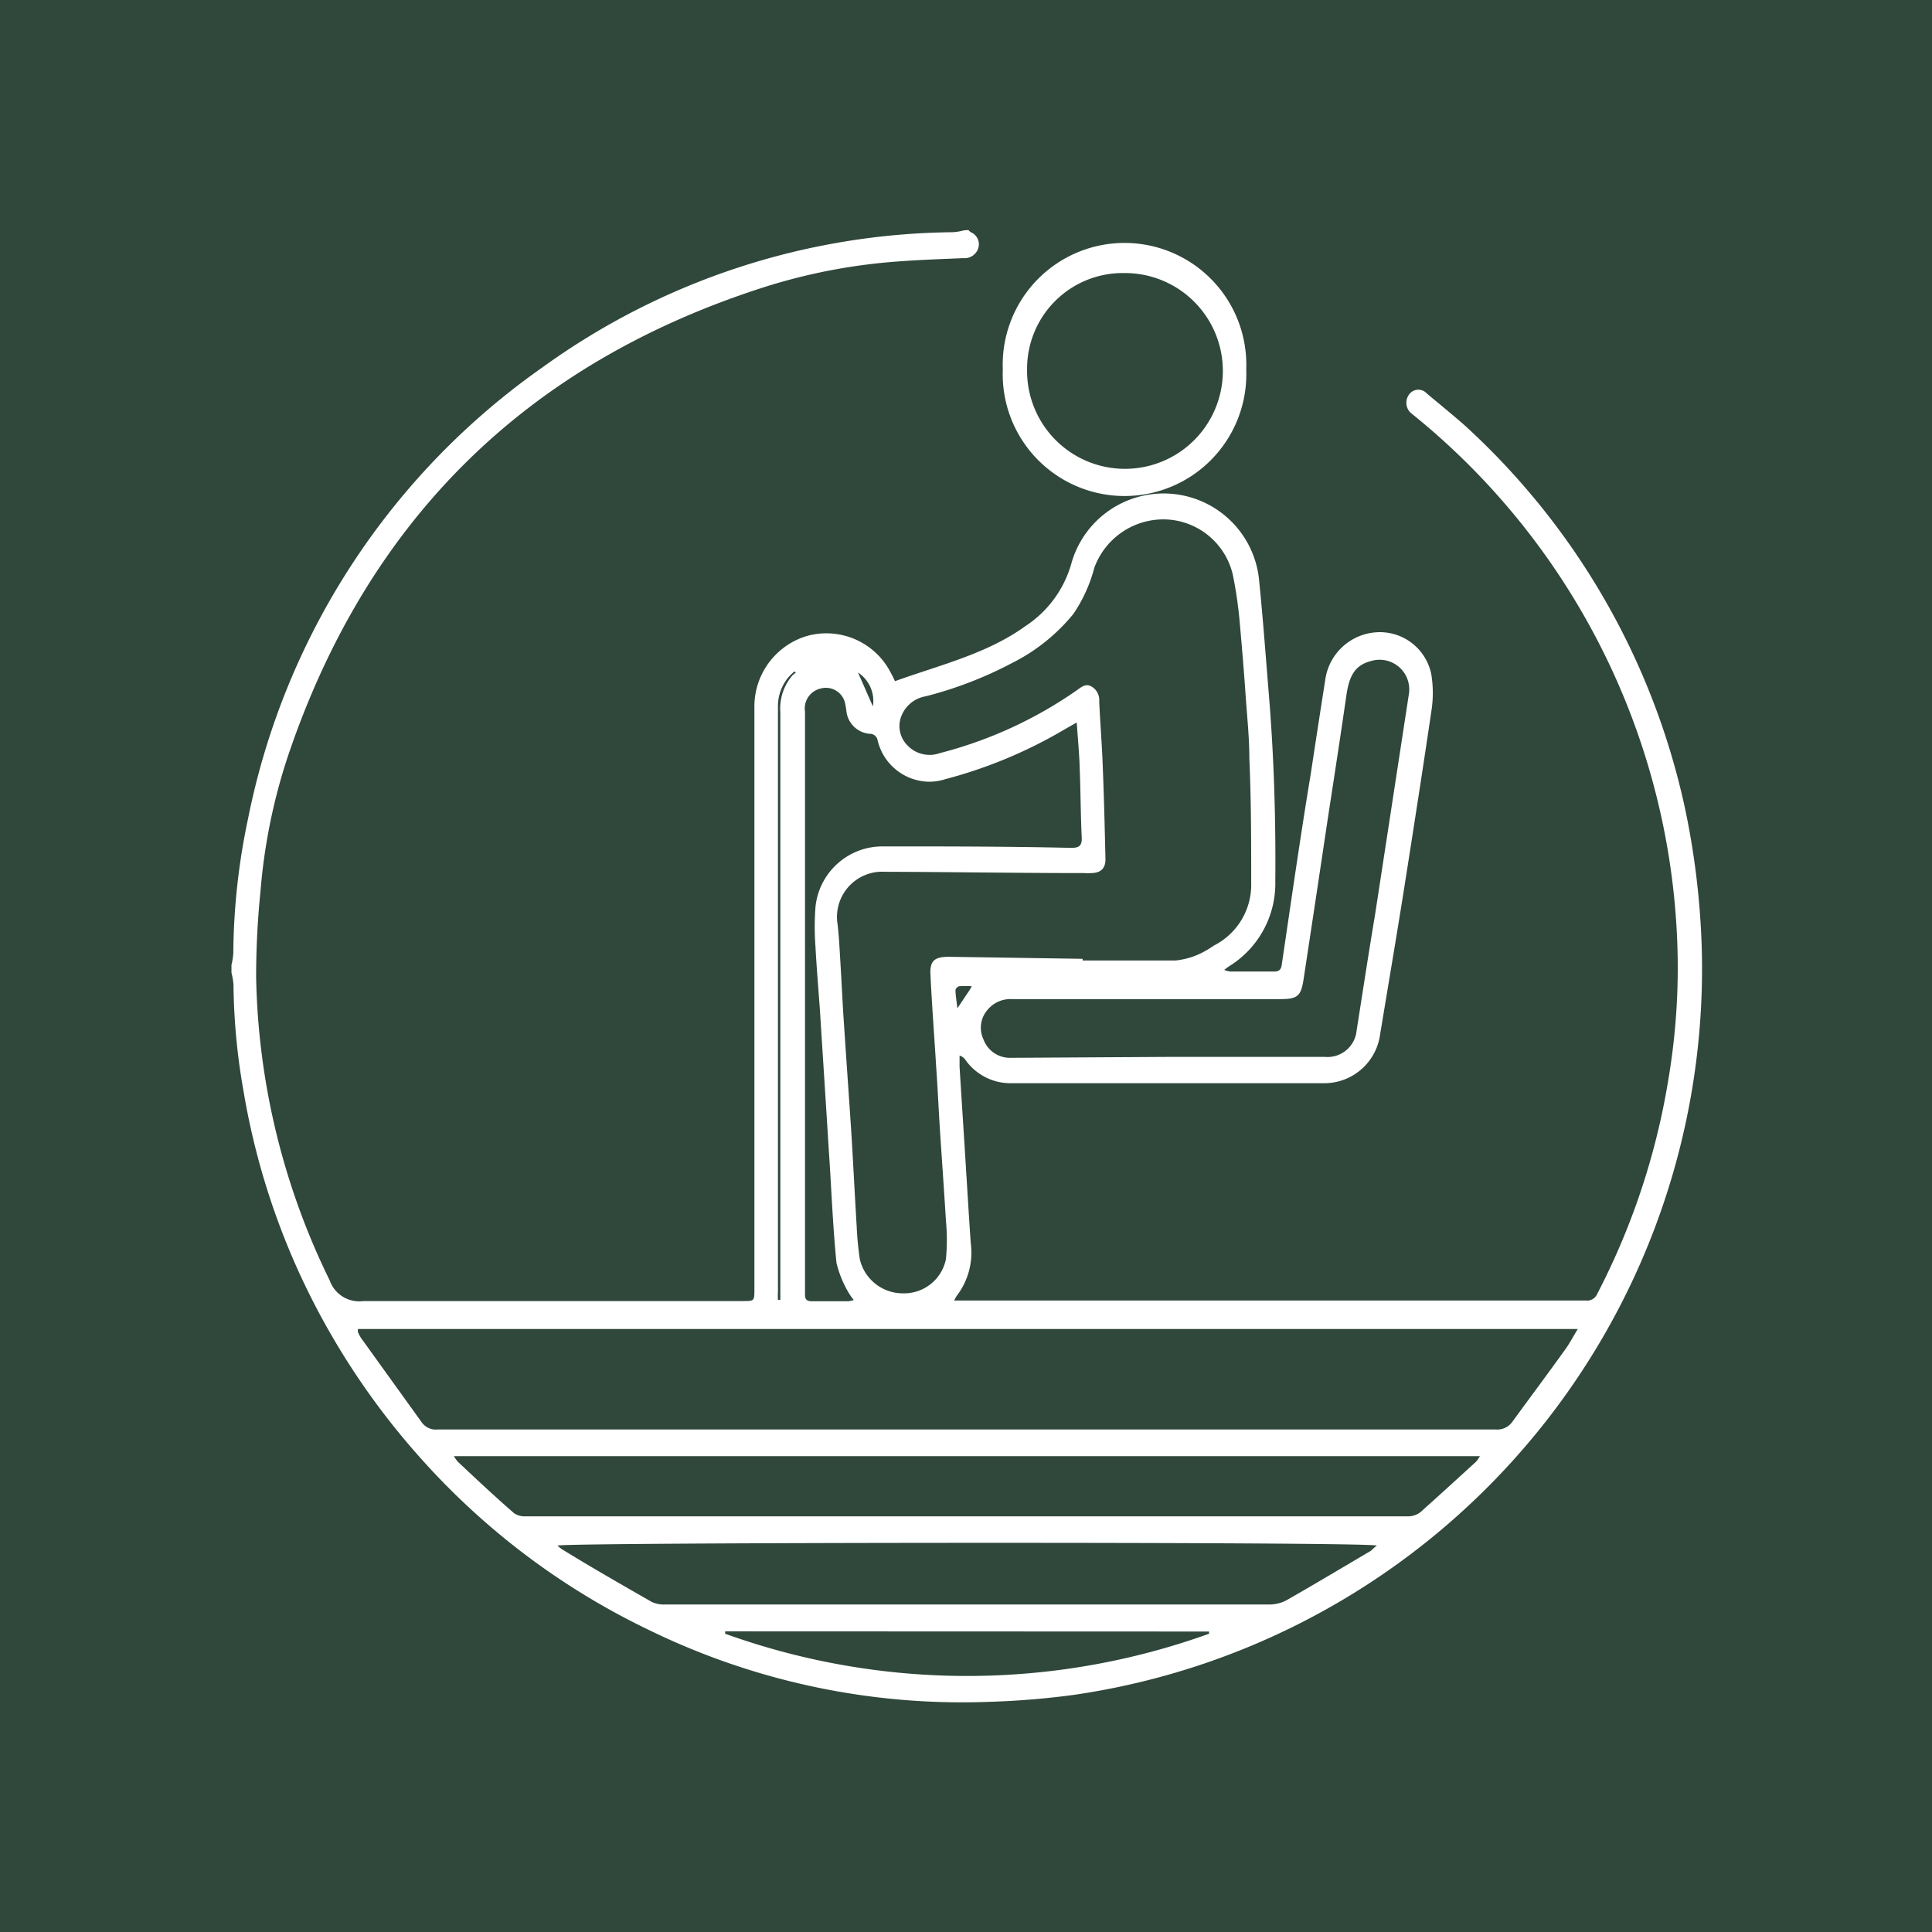 <svg id="Layer_1" data-name="Layer 1" xmlns="http://www.w3.org/2000/svg" viewBox="0 0 105 105"><defs><style>.cls-1{fill:#30473b;}.cls-2{fill:#fff;}</style></defs><rect class="cls-1" width="105" height="105"/><path class="cls-2" d="M52.63,12.5a.74.74,0,0,0,.13.12.71.71,0,0,1,.41.86.78.78,0,0,1-.81.55c-1.19.05-2.38.09-3.56.18a31.56,31.56,0,0,0-7.22,1.38Q22.22,21.77,15.68,41a31.18,31.18,0,0,0-1.52,7.41,46.08,46.08,0,0,0-.24,4.7,39,39,0,0,0,4,16.48,1.7,1.7,0,0,0,1.83,1.12c6.87,0,13.74,0,20.61,0,.64,0,.64,0,.64-.65V38.45a4,4,0,0,1,2.87-3.89,3.93,3.93,0,0,1,4.54,2c.09.16.17.33.23.46,2.44-.88,5-1.48,7.1-3a6,6,0,0,0,2.49-3.41,5.21,5.21,0,0,1,10.2.93c.21,2.07.36,4.14.53,6.21.28,3.39.38,6.79.35,10.19a5.28,5.28,0,0,1-2.44,4.53c-.1.06-.19.13-.34.24a1.57,1.57,0,0,0,.31.09c.8,0,1.6,0,2.4,0,.28,0,.38-.1.42-.37.51-3.44,1-6.89,1.57-10.33.26-1.71.52-3.41.79-5.12a3,3,0,0,1,2.7-2.61,2.85,2.85,0,0,1,3.07,2.29,6.27,6.27,0,0,1,0,2c-.44,3-.91,6-1.38,9S75.47,53.4,75,56.26a3.06,3.06,0,0,1-3,2.61c-5.66,0-11.33,0-17,0a3,3,0,0,1-2.54-1.28.57.57,0,0,0-.31-.22c0,.2,0,.4,0,.6.11,1.79.23,3.59.34,5.39.09,1.41.17,2.81.27,4.22A3.85,3.85,0,0,1,52,70.42a1.81,1.81,0,0,0-.14.26l.49,0H86.19a.59.59,0,0,0,.61-.35,38.72,38.72,0,0,0,3.88-11.71,36.41,36.41,0,0,0,.5-6.42A38.73,38.73,0,0,0,76.82,22.56l-.2-.17a.76.76,0,0,1,0-1,.62.62,0,0,1,.93,0c.66.55,1.33,1.1,2,1.68a39.42,39.42,0,0,1,12,20.74,42.53,42.53,0,0,1,.83,5.73,39.87,39.87,0,0,1-34,42.57,44.11,44.11,0,0,1-4.6.38,38.79,38.79,0,0,1-18.38-3.84,39.53,39.53,0,0,1-12.53-9.39,40.24,40.24,0,0,1-4.9-6.77,39.46,39.46,0,0,1-4.74-13.22,34.67,34.67,0,0,1-.54-5.76,3.73,3.73,0,0,0-.11-.64v-.43a3.69,3.69,0,0,0,.1-.64,36.29,36.29,0,0,1,.81-7.35,39.38,39.38,0,0,1,16-24.49,38.69,38.69,0,0,1,22.3-7.34,3,3,0,0,0,.59-.1Zm6.21,39.61v.09c1.68,0,3.37,0,5.06,0a4.21,4.21,0,0,0,1.28-.35,5.24,5.24,0,0,0,.79-.46A3.7,3.7,0,0,0,68,48c0-2.25,0-4.51-.1-6.76,0-1.09-.11-2.17-.19-3.26-.09-1.33-.2-2.66-.32-4A23,23,0,0,0,67,31.23a3.89,3.89,0,0,0-3.62-3,4,4,0,0,0-3.91,2.64,8.13,8.13,0,0,1-1.13,2.49,10.16,10.16,0,0,1-3.31,2.66,21.36,21.36,0,0,1-4.71,1.82,1.73,1.73,0,0,0-1.3,1,1.48,1.48,0,0,0,.26,1.63,1.66,1.66,0,0,0,1.8.46,23,23,0,0,0,7.45-3.42c.24-.17.47-.38.79-.2a.85.85,0,0,1,.42.81c.05,1.16.15,2.32.19,3.48.07,1.7.11,3.4.15,5.1,0,.5-.26.74-.76.75a2.54,2.54,0,0,1-.39,0c-3.61,0-7.22-.06-10.83-.07a2.46,2.46,0,0,0-2.58,2.85c.08.68.11,1.36.15,2,.07,1.15.12,2.3.2,3.44.13,2,.28,4.06.41,6.08.1,1.64.18,3.28.28,4.92a17.38,17.38,0,0,0,.17,1.77,2.4,2.4,0,0,0,2.35,1.85,2.32,2.32,0,0,0,2.33-1.86,11.12,11.12,0,0,0,0-2.08c-.1-1.65-.22-3.31-.33-5-.07-1.11-.12-2.23-.2-3.35-.1-1.66-.23-3.33-.31-5-.05-.78.21-1,1-1ZM85.75,72.23H19.45c0,.08,0,.12,0,.16a2,2,0,0,0,.21.38l3.26,4.53a.94.94,0,0,0,.86.39H81.3a1,1,0,0,0,.9-.43c.94-1.29,1.9-2.57,2.83-3.87C85.28,73.06,85.47,72.68,85.75,72.23ZM24.67,79.14a2,2,0,0,0,.21.3c1,.94,2,1.88,3.06,2.8a1,1,0,0,0,.6.17q24,0,48,0a1.1,1.1,0,0,0,.66-.23c1-.89,2-1.81,3-2.72a1.67,1.67,0,0,0,.23-.32ZM74.83,84c-.48-.22-44.24-.18-44.53,0a2.11,2.11,0,0,0,.23.19c1.62,1,3.25,1.93,4.89,2.87a1.57,1.57,0,0,0,.75.14H68.92a2,2,0,0,0,1-.23c1.54-.88,3.06-1.79,4.59-2.69C74.58,84.21,74.69,84.1,74.83,84ZM63.49,57.44H72A1.59,1.59,0,0,0,73.73,56c.33-2.09.65-4.19,1-6.28q.92-6,1.84-12a1.61,1.61,0,0,0-2-1.81c-.87.21-1.22.72-1.39,1.83-.34,2.37-.71,4.74-1.07,7.1Q71.49,49,70.85,53.2c-.14.93-.32,1.1-1.27,1.1H55a1.61,1.61,0,0,0-1.31.56,1.48,1.48,0,0,0-.24,1.63,1.53,1.53,0,0,0,1.49,1Zm-5-18.16-.63.36a25.41,25.41,0,0,1-6.5,2.71,2.76,2.76,0,0,1-1,.13,2.92,2.92,0,0,1-2.66-2.23.43.43,0,0,0-.45-.37A1.39,1.39,0,0,1,46,38.65a4.2,4.2,0,0,0-.08-.47,1.07,1.07,0,0,0-1.32-.76,1.11,1.11,0,0,0-.85,1.25v31.7c0,.26.11.35.37.35h2a1.6,1.6,0,0,0,.28-.07,3.09,3.09,0,0,1-.3-.43,5.83,5.83,0,0,1-.64-1.59c-.18-1.81-.26-3.62-.37-5.43-.07-1-.13-2.09-.2-3.13l-.33-5.18c-.08-1.14-.18-2.28-.24-3.43a14.29,14.29,0,0,1,0-2.17A3.66,3.66,0,0,1,48,46c3.4,0,6.81,0,10.21.08.43,0,.6-.11.58-.56-.06-1.25-.06-2.5-.11-3.75C58.66,41,58.58,40.19,58.52,39.28ZM39.41,88.66v.13a38.82,38.82,0,0,0,26.3,0v-.12Zm3.84-52.11-.07-.06a2.81,2.81,0,0,0-.35.34,2.46,2.46,0,0,0-.55,1.61q0,11.27,0,22.54,0,4.6,0,9.21a3.57,3.57,0,0,0,0,.46h.13c0-.28,0-.57,0-.85q0-12.48,0-25c0-2,0-4.05,0-6.07a2.77,2.77,0,0,1,.68-2.05S43.22,36.59,43.25,36.55ZM52.81,53.6a4.8,4.8,0,0,0-.67,0c-.08,0-.21.13-.21.2,0,.3.06.61.1,1l.67-1A1.48,1.48,0,0,0,52.81,53.6ZM47.44,38.39a1.85,1.85,0,0,0-.81-1.84Z"/><path class="cls-2" d="M67.73,20.08a6.62,6.62,0,1,1-13.23,0,6.62,6.62,0,1,1,13.23,0Zm-11.91,0a5.32,5.32,0,1,0,5.29-5.24A5.2,5.2,0,0,0,55.82,20.07Z"/></svg>